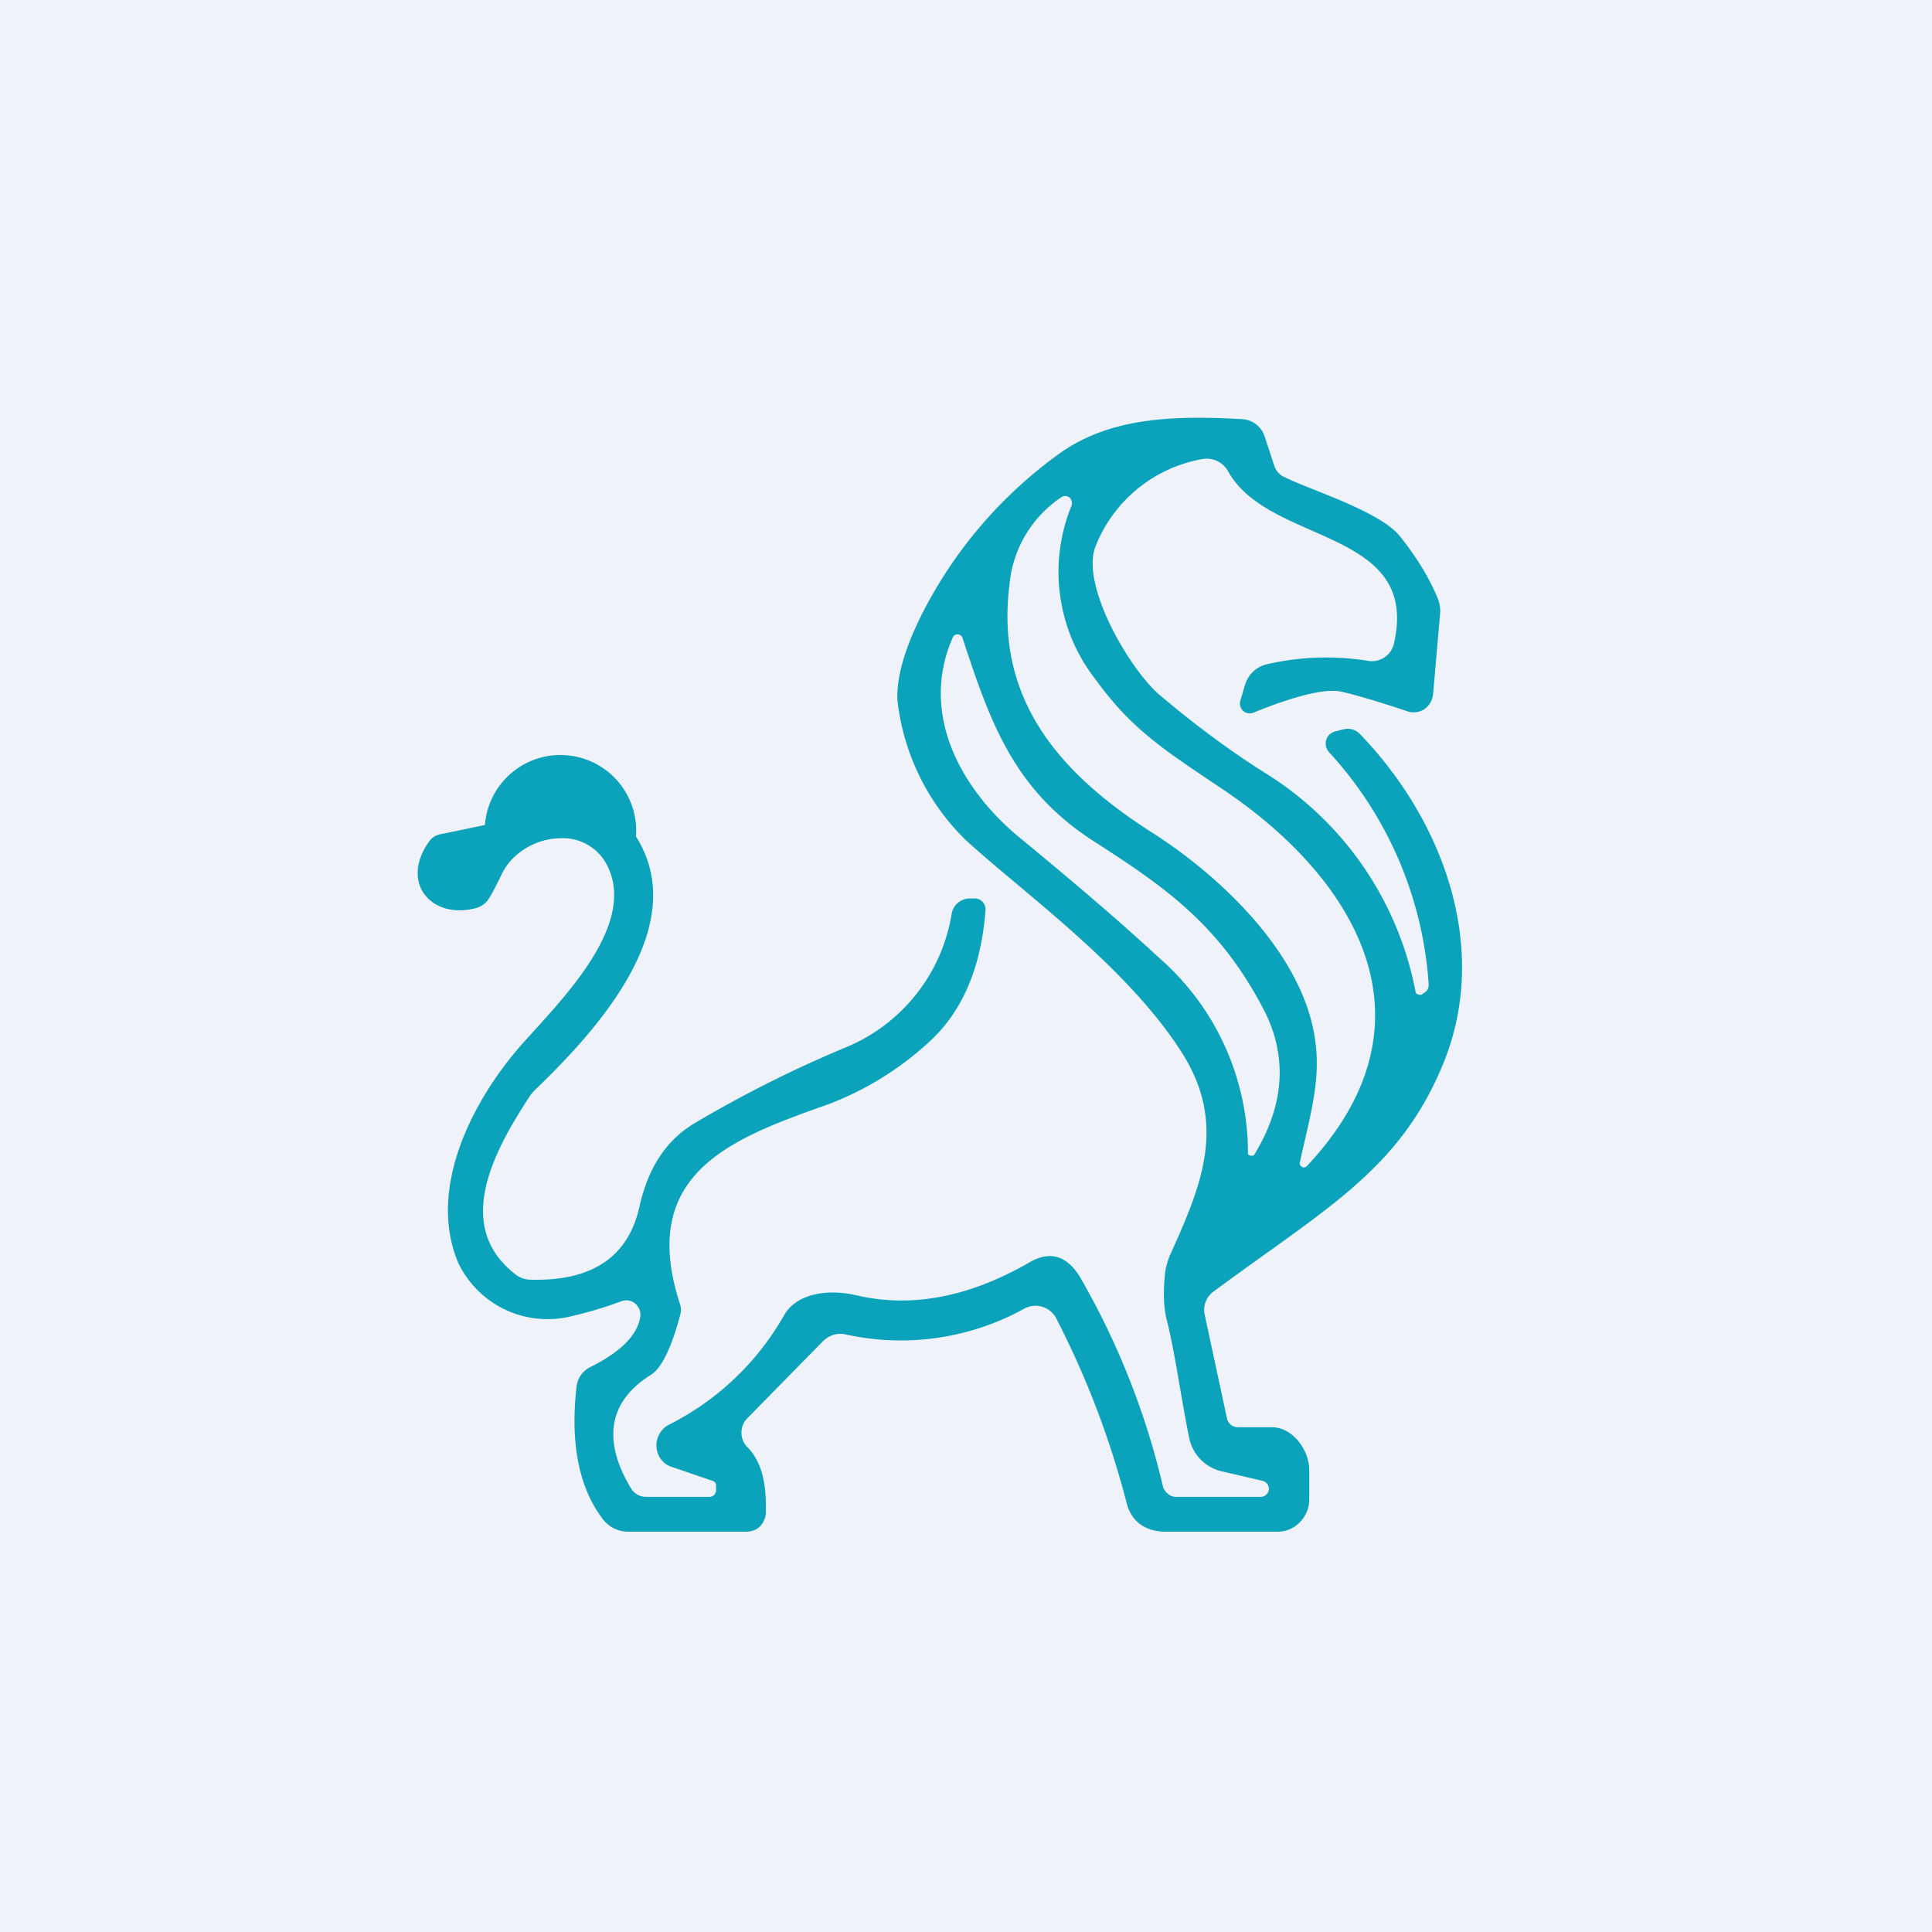 <?xml version="1.0" encoding="UTF-8"?>
<!-- generated by Finnhub -->
<svg viewBox="0 0 55.5 55.5" xmlns="http://www.w3.org/2000/svg">
<path d="M 0,0 H 55.5 V 55.5 H 0 Z" fill="rgb(239, 242, 248)"/>
<path d="M 40.86,28.545 A 0.3,0.3 0 0,0 41,28.44 A 0.3,0.3 0 0,0 41.04,28.26 A 10.92,10.92 0 0,0 38.19,21.62 A 0.37,0.37 0 0,1 38.19,21.1 C 38.24,21.06 38.29,21.03 38.36,21.01 L 38.6,20.95 A 0.48,0.48 0 0,1 39.06,21.08 C 41.44,23.54 42.8,27.18 41.49,30.48 C 40.24,33.6 38.09,34.71 34.85,37.11 A 0.65,0.65 0 0,0 34.61,37.78 L 35.25,40.76 A 0.32,0.32 0 0,0 35.55,41 H 36.54 C 37.13,41 37.61,41.65 37.61,42.23 V 43.08 C 37.61,43.44 37.39,43.78 37.05,43.93 A 0.88,0.88 0 0,1 36.7,44 H 33.44 C 32.86,43.98 32.5,43.68 32.37,43.2 A 25.36,25.36 0 0,0 30.33,37.85 A 0.67,0.67 0 0,0 29.43,37.59 A 7.33,7.33 0 0,1 24.28,38.33 A 0.7,0.7 0 0,0 23.93,38.35 A 0.73,0.73 0 0,0 23.63,38.54 L 21.46,40.75 A 0.57,0.57 0 0,0 21.3,41.15 A 0.58,0.58 0 0,0 21.46,41.56 C 21.83,41.93 21.99,42.47 22,43.18 V 43.47 C 21.99,43.61 21.93,43.75 21.83,43.85 C 21.73,43.95 21.59,44 21.44,44 H 18.04 A 0.91,0.91 0 0,1 17.31,43.63 C 16.63,42.73 16.38,41.47 16.56,39.85 A 0.72,0.72 0 0,1 16.94,39.28 C 17.81,38.85 18.29,38.38 18.39,37.85 A 0.42,0.42 0 0,0 18.25,37.45 A 0.4,0.4 0 0,0 17.85,37.38 C 17.32,37.58 16.81,37.72 16.33,37.83 A 2.84,2.84 0 0,1 13.16,36.27 C 12.26,34.12 13.6,31.57 15,29.99 C 16.11,28.74 18.42,26.49 17.38,24.75 A 1.42,1.42 0 0,0 16.11,24.08 C 15.43,24.08 14.71,24.48 14.41,25.12 C 14.24,25.47 14.12,25.7 14.04,25.82 A 0.64,0.64 0 0,1 13.66,26.09 C 12.36,26.42 11.49,25.33 12.33,24.17 A 0.5,0.5 0 0,1 12.63,23.97 L 13.93,23.7 A 2.07,2.07 0 0,1 18.27,24.03 C 19.87,26.57 17.22,29.53 15.38,31.3 C 15.3,31.38 15.23,31.46 15.18,31.55 C 14.13,33.16 13.05,35.25 14.81,36.61 A 0.7,0.7 0 0,0 15.21,36.76 C 17,36.82 18.05,36.11 18.37,34.66 C 18.62,33.54 19.14,32.76 19.93,32.28 A 34.72,34.72 0 0,1 24.29,30.09 A 5.02,5.02 0 0,0 27.34,26.24 A 0.53,0.53 0 0,1 27.86,25.81 H 27.99 A 0.31,0.31 0 0,1 28.23,25.91 A 0.33,0.33 0 0,1 28.31,26.16 C 28.18,27.83 27.63,29.09 26.66,29.96 A 8.94,8.94 0 0,1 23.8,31.72 C 21.1,32.68 18.3,33.66 19.53,37.45 C 19.57,37.56 19.57,37.69 19.53,37.81 C 19.28,38.74 19,39.31 18.69,39.5 C 17.49,40.25 17.29,41.37 18.13,42.76 A 0.5,0.5 0 0,0 18.55,43 H 20.38 A 0.2,0.2 0 0,0 20.52,42.94 A 0.2,0.2 0 0,0 20.57,42.8 V 42.67 A 0.14,0.14 0 0,0 20.47,42.54 L 19.33,42.15 A 0.64,0.64 0 0,1 19.01,41.95 A 0.67,0.67 0 0,1 18.94,41.2 A 0.66,0.66 0 0,1 19.21,40.93 A 7.86,7.86 0 0,0 22.52,37.79 C 22.88,37.15 23.78,37.02 24.6,37.21 C 26.19,37.58 27.85,37.26 29.58,36.26 C 30.15,35.93 30.63,36.06 31.01,36.66 A 22.06,22.06 0 0,1 33.41,42.71 A 0.4,0.4 0 0,0 33.55,42.91 C 33.61,42.97 33.7,43 33.78,43 H 36.22 C 36.34,43 36.44,42.9 36.45,42.79 A 0.24,0.24 0 0,0 36.27,42.54 L 35.16,42.28 A 1.24,1.24 0 0,1 34.16,41.3 C 33.93,40.18 33.76,38.88 33.52,37.93 C 33.42,37.55 33.41,37.06 33.48,36.48 C 33.51,36.34 33.55,36.2 33.6,36.08 C 34.53,34.02 35.28,32.26 33.9,30.16 C 32.31,27.71 29.36,25.62 27.73,24.12 A 6.65,6.65 0 0,1 25.78,20.12 C 25.75,19.47 25.98,18.65 26.48,17.65 A 12.8,12.8 0 0,1 30.35,13.09 C 31.82,11.99 33.67,11.93 35.67,12.04 A 0.72,0.72 0 0,1 36.33,12.54 L 36.61,13.39 A 0.53,0.53 0 0,0 36.91,13.71 C 37.62,14.07 39.64,14.68 40.22,15.41 C 40.72,16.04 41.09,16.65 41.32,17.24 C 41.36,17.36 41.38,17.49 41.37,17.62 L 41.17,19.92 A 0.6,0.6 0 0,1 40.92,20.37 A 0.56,0.56 0 0,1 40.42,20.43 C 39.59,20.15 38.96,19.97 38.54,19.87 C 38.1,19.77 37.25,19.97 36.01,20.47 A 0.28,0.28 0 0,1 35.63,20.29 A 0.28,0.28 0 0,1 35.63,20.13 L 35.76,19.69 A 0.86,0.86 0 0,1 36.36,19.09 A 7.55,7.55 0 0,1 39.34,18.99 A 0.65,0.65 0 0,0 40.04,18.5 C 40.82,15.16 36.46,15.67 35.28,13.54 A 0.7,0.7 0 0,0 34.53,13.19 A 4.05,4.05 0 0,0 31.49,15.65 C 30.99,16.75 32.46,19.25 33.32,19.97 C 34.29,20.79 35.29,21.54 36.32,22.19 A 9.48,9.48 0 0,1 40.67,28.52 A 0.16,0.16 0 0,0 40.87,28.56 Z M 37.34,33.39 A 0.12,0.12 0 0,0 37.4,33.52 A 0.12,0.12 0 0,0 37.54,33.5 C 41.47,29.32 38.9,25.18 35.06,22.63 C 33.36,21.49 32.5,20.93 31.48,19.53 A 5.02,5.02 0 0,1 30.78,14.53 A 0.22,0.22 0 0,0 30.72,14.29 A 0.2,0.2 0 0,0 30.48,14.29 A 3.38,3.38 0 0,0 29,16.79 C 28.58,20.1 30.45,22.23 33.1,23.92 C 35.06,25.17 37.54,27.48 37.8,30.04 C 37.92,31.13 37.62,32.12 37.34,33.39 Z M 27.65,18.33 A 0.15,0.15 0 0,0 27.37,18.31 C 26.4,20.52 27.62,22.69 29.3,24.07 S 32.3,26.59 33.28,27.5 A 7.44,7.44 0 0,1 35.85,33.16 L 35.92,33.2 H 35.99 A 0.12,0.12 0 0,0 36.05,33.14 C 36.92,31.69 36.99,30.29 36.27,28.94 C 34.99,26.52 33.43,25.46 31.41,24.16 C 29.1,22.67 28.44,20.72 27.65,18.33 Z" fill="rgb(11, 163, 187)"/>
</svg>
